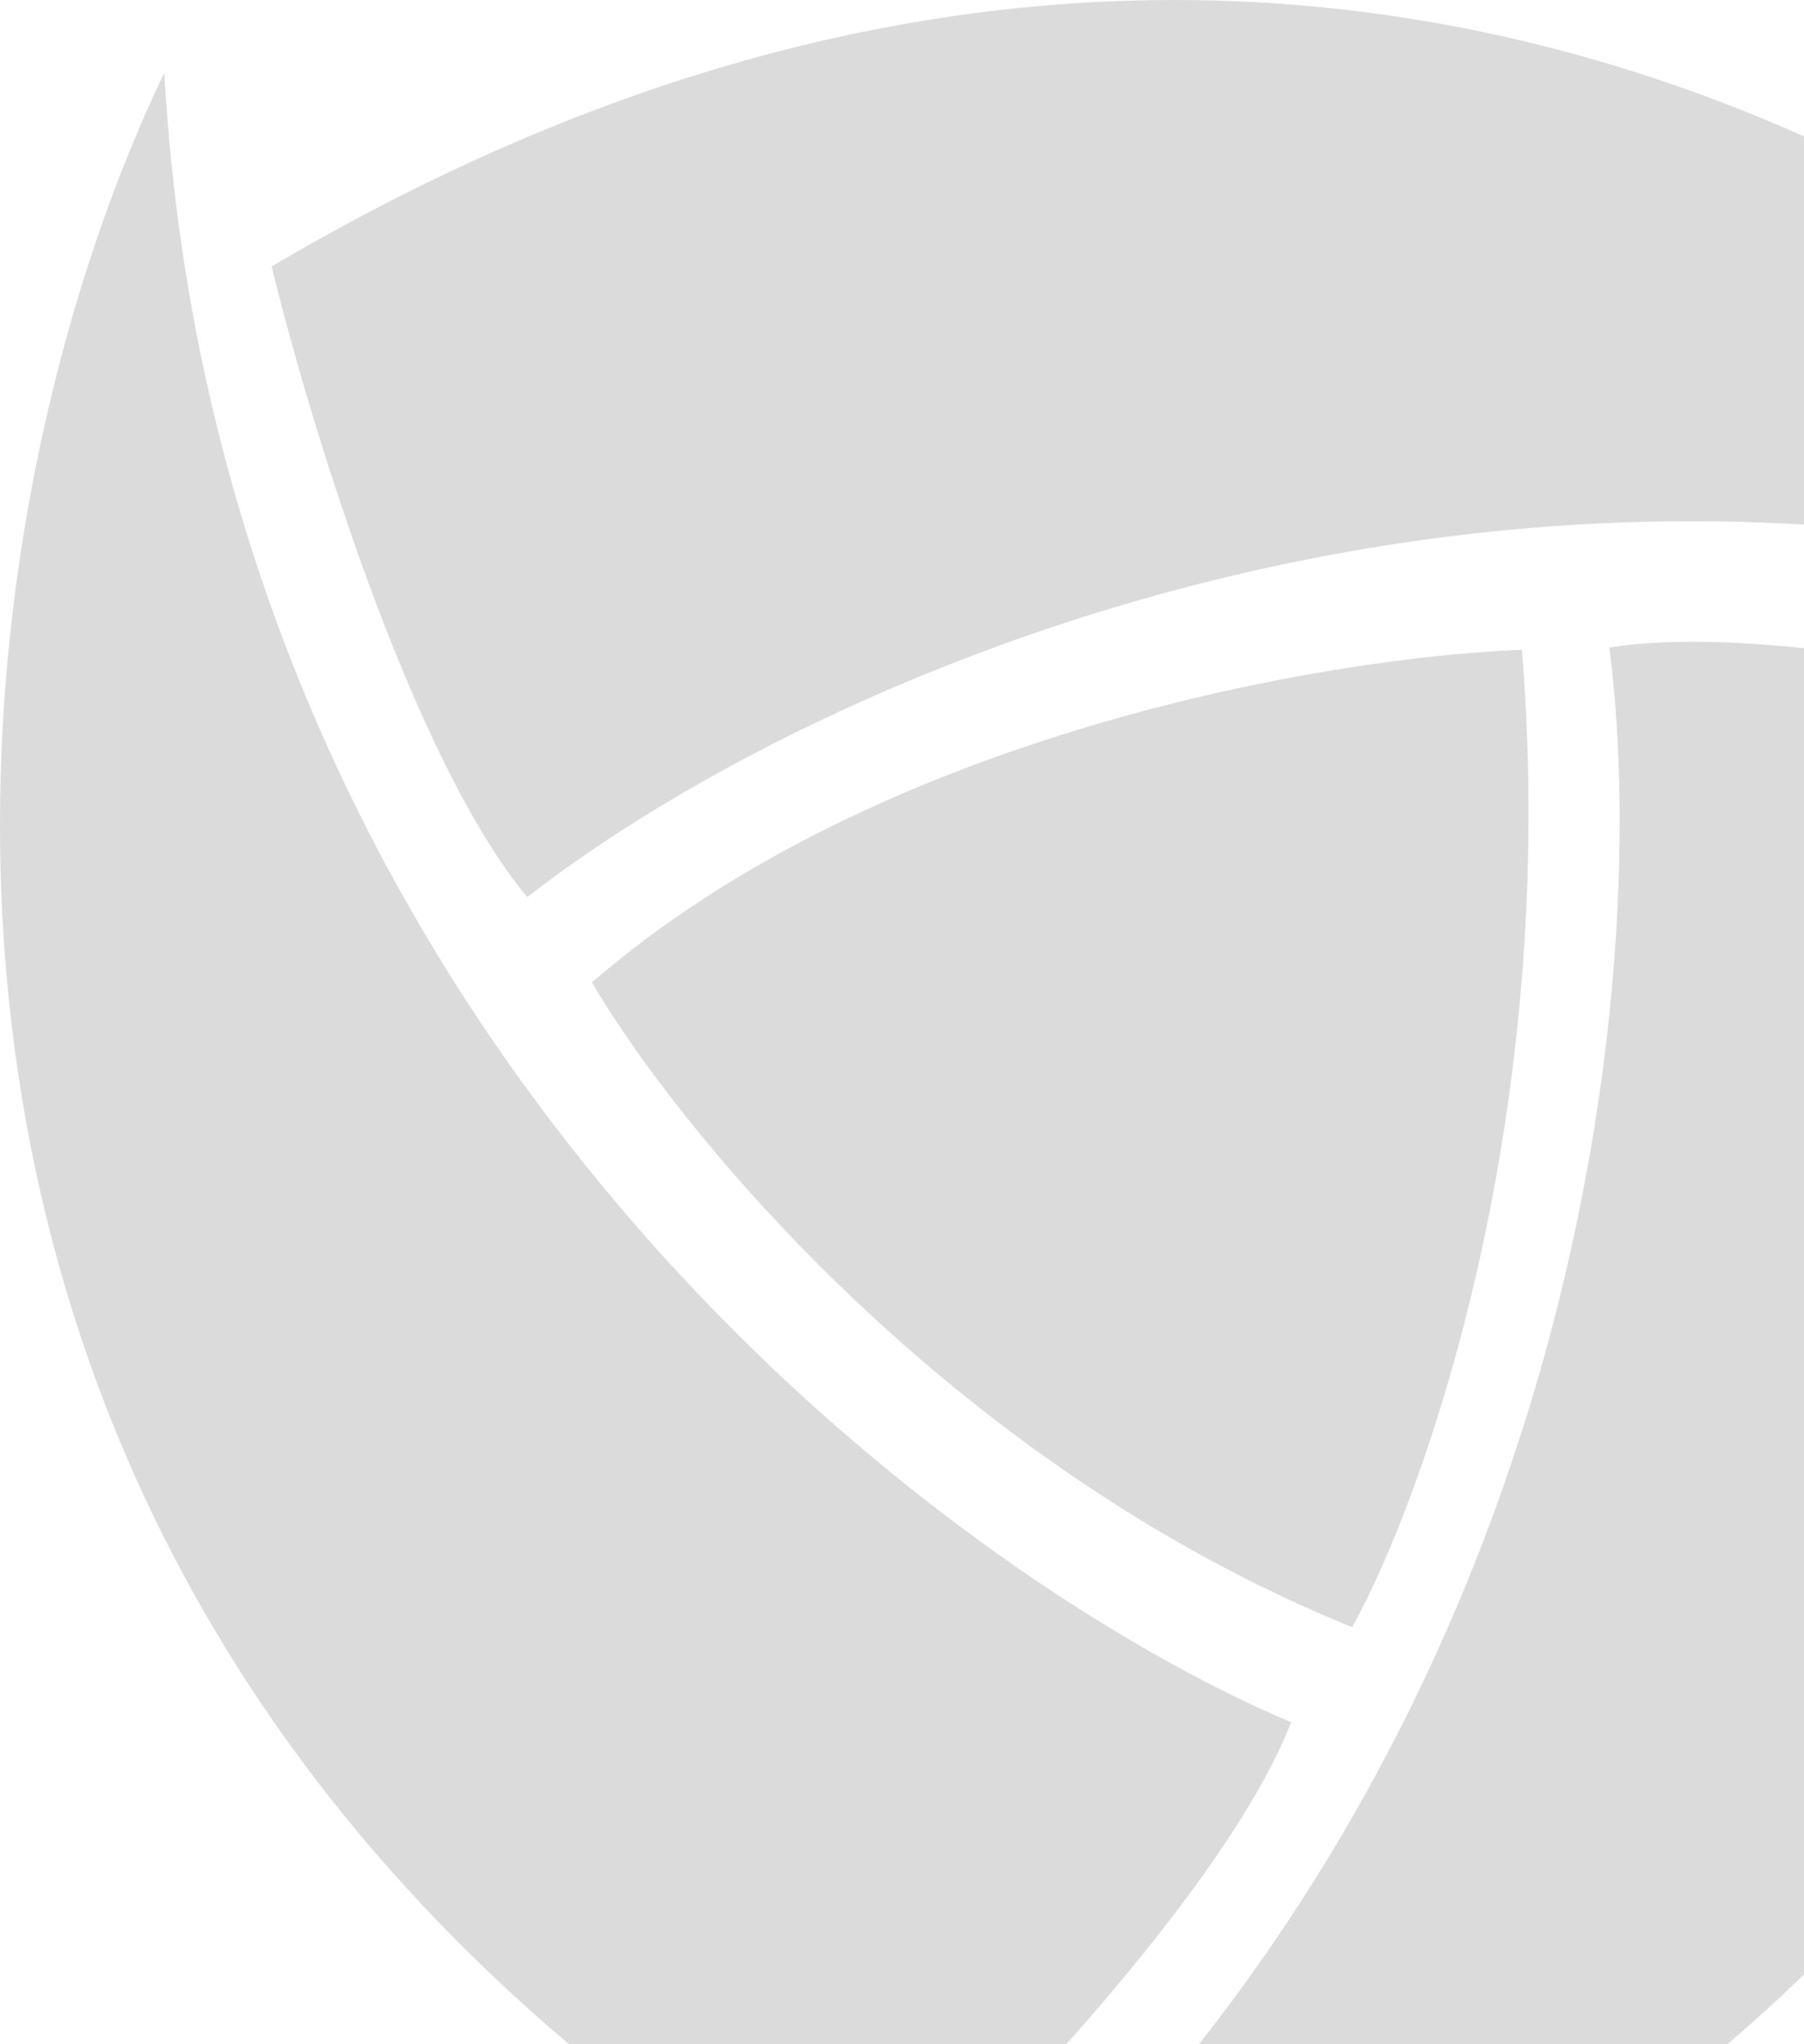 <?xml version="1.0" encoding="UTF-8"?> <svg xmlns="http://www.w3.org/2000/svg" width="195" height="221" viewBox="0 0 195 221" fill="none"><path opacity="0.21" d="M173.959 70.008C193.224 66.906 230.479 76.066 246.698 81.034C246.44 217.853 136.454 260.783 81.492 265.146C168.23 207.645 179.278 111.095 173.959 70.008ZM17.758 7.885C23.628 111.785 101.407 170.046 139.562 186.188C132.518 204.386 105.809 231.926 93.335 243.422C-24.653 174.155 -6.212 57.536 17.758 7.885ZM164.51 70.254C168.619 120.737 153.993 161.73 146.166 175.916C102.728 158.306 73.279 122.107 63.984 106.209C95.096 79.207 143.964 70.988 164.51 70.254ZM29.363 28.806C147.162 -40.784 240.204 31.903 272 76.945C178.29 31.688 89.617 71.451 56.995 96.99C44.498 82.004 33.367 45.29 29.363 28.806Z" fill="#515151"></path></svg> 